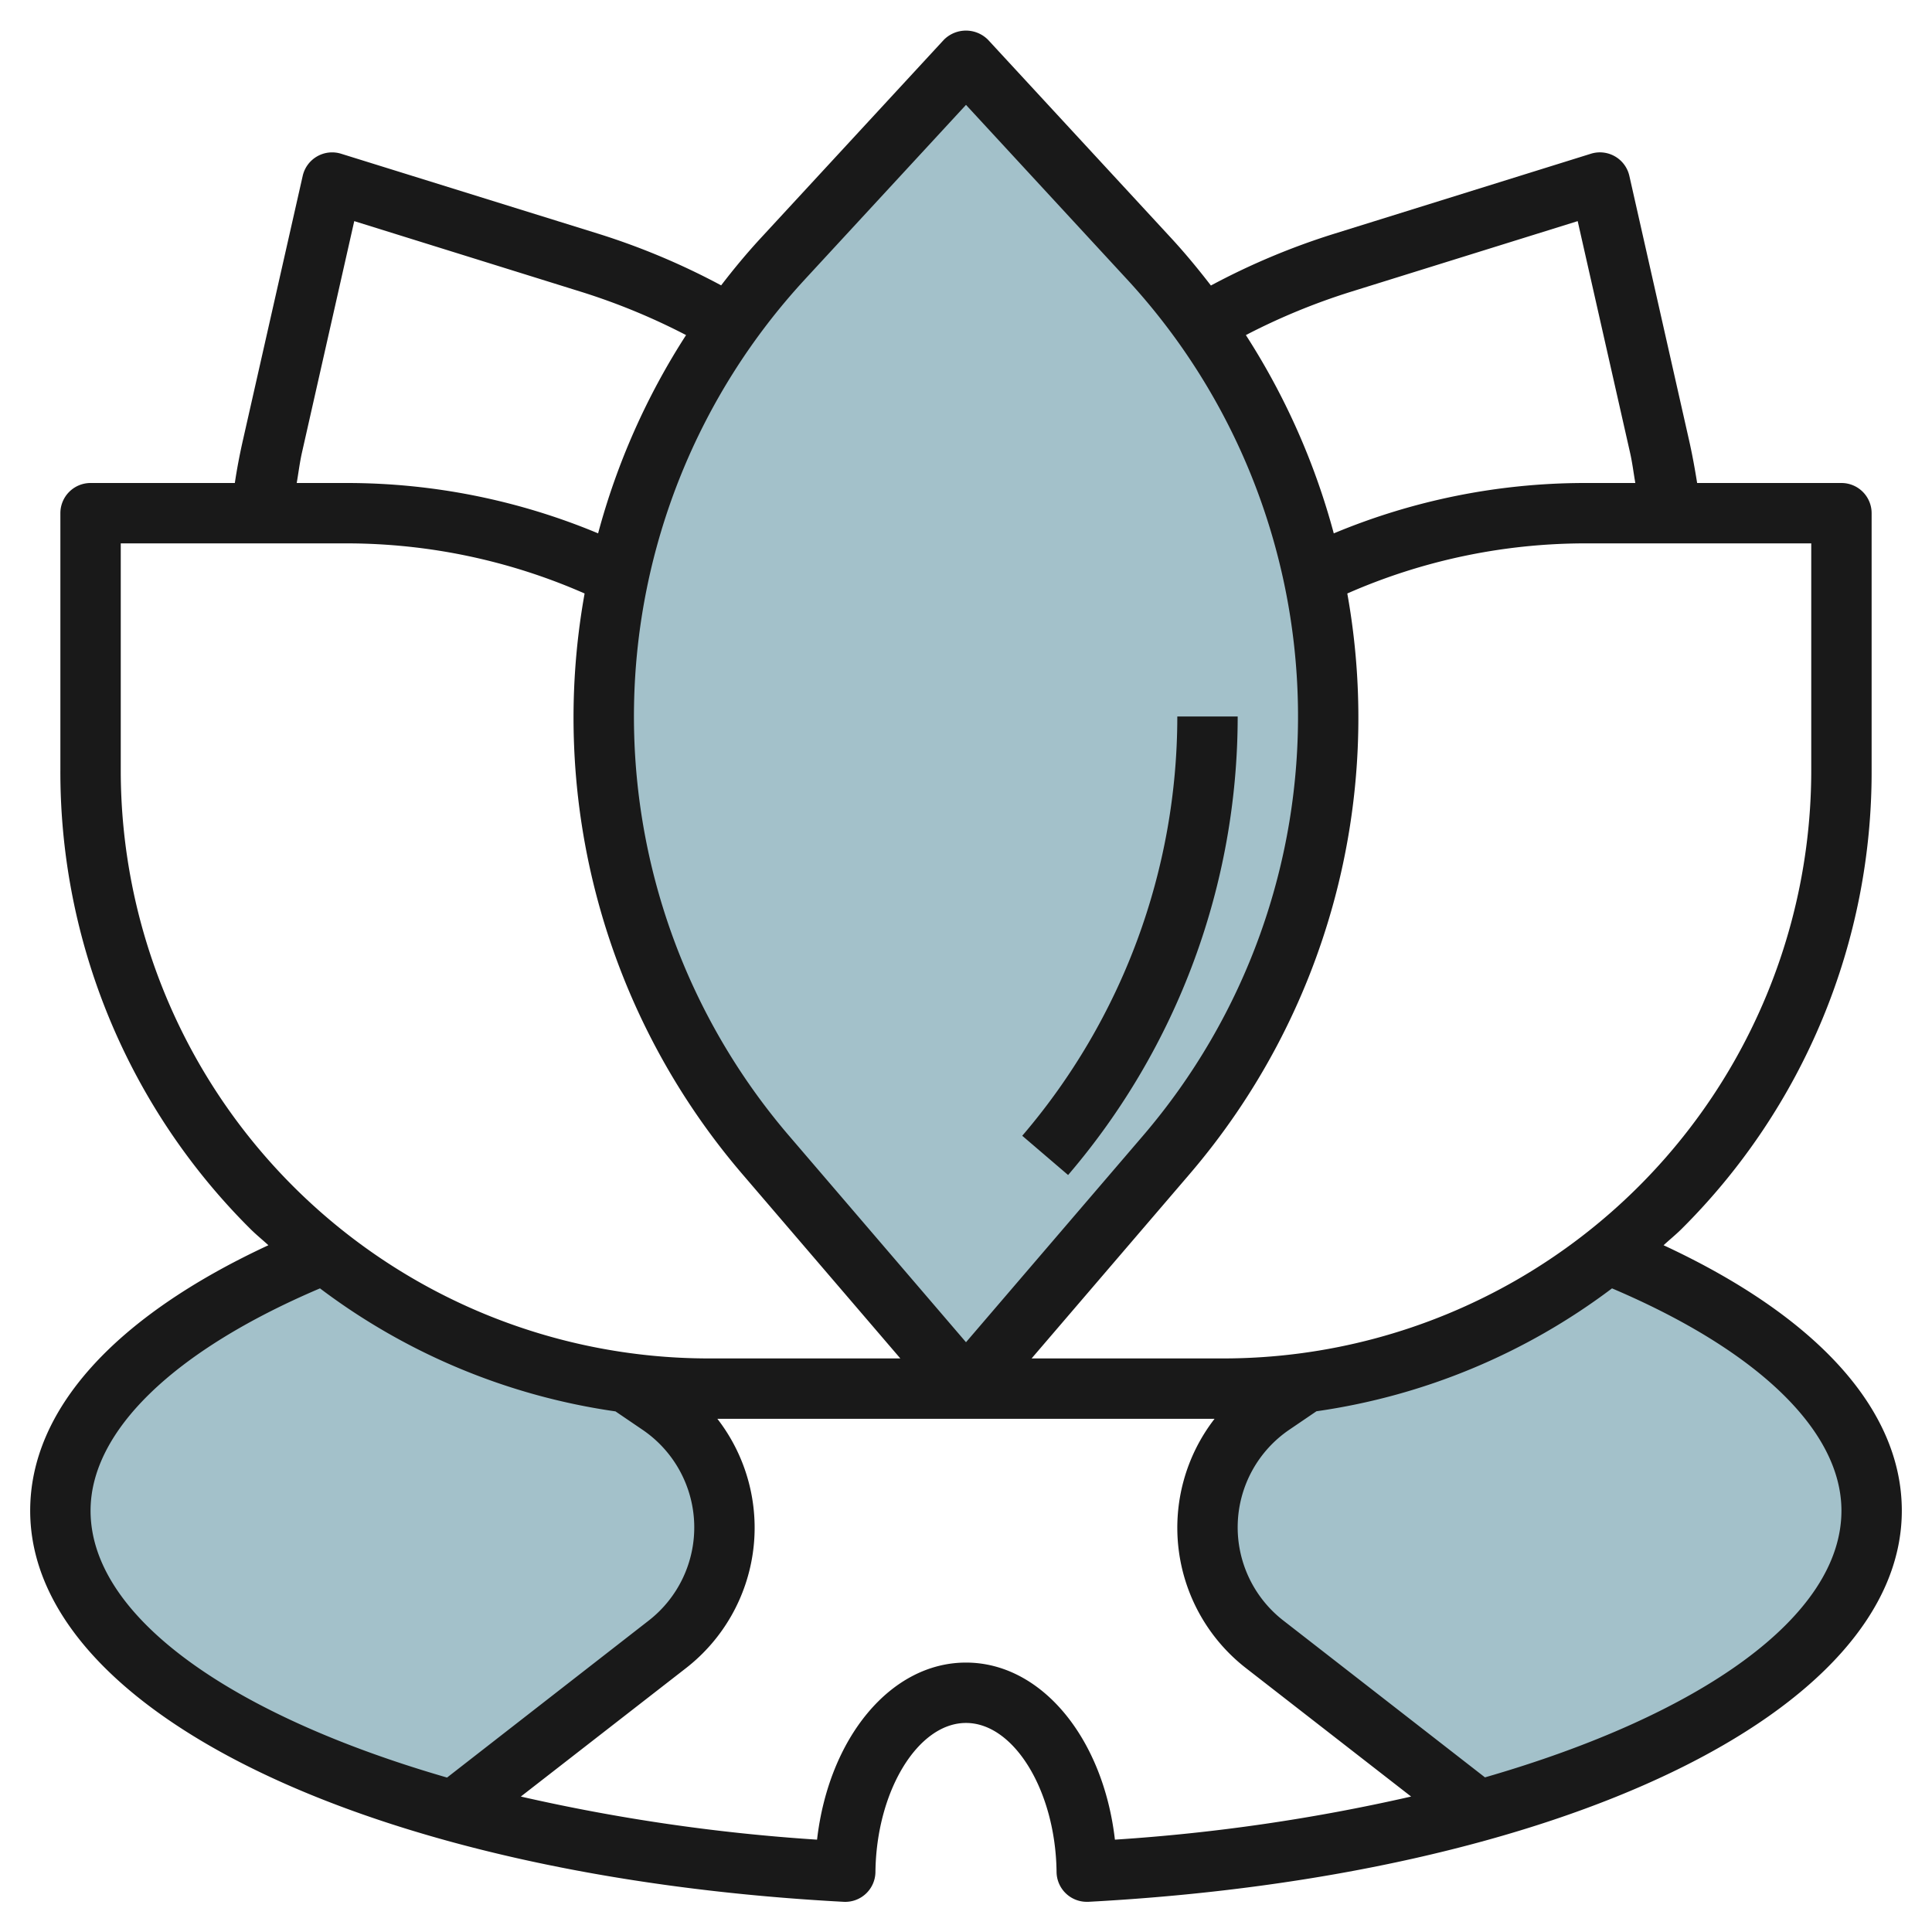 <?xml version="1.0"?>
<svg xmlns="http://www.w3.org/2000/svg" id="Layer_3" data-name="Layer 3" viewBox="0 0 64 64" width="512" height="512"><path d="M49,60l-7.1-5.526A4.908,4.908,0,0,1,40,50.6h0a4.908,4.908,0,0,1,2.15-4.06l1.054-.716A20.482,20.482,0,0,0,53.277,41.54h0C58.669,43.721,62,46.726,62,50.044c0,4.125-5.149,7.766-13,9.941Z" style="fill:#a3c1ca"/><path d="M15,60l7.105-5.526A4.908,4.908,0,0,0,24,50.6h0a4.908,4.908,0,0,0-2.15-4.06L20.8,45.823A20.482,20.482,0,0,1,10.725,41.54h0C5.333,43.721,2,46.726,2,50.044c0,4.125,5.149,7.766,13,9.941Z" style="fill:#a3c1ca"/><path d="M32,46l6.621-7.725A22.342,22.342,0,0,0,44,23.735h0A22.341,22.341,0,0,0,38.076,8.581L32,2,25.926,8.581A22.341,22.341,0,0,0,20,23.735h0a22.342,22.342,0,0,0,5.379,14.54Z" style="fill:#a3c1ca"/><path d="M41,23.734H39a21.356,21.356,0,0,1-5.137,13.89l1.519,1.3A23.357,23.357,0,0,0,41,23.734Z" style="fill:#191919"/><path d="M55.108,41.25c.2-.184.407-.351.6-.543A21.346,21.346,0,0,0,62,25.515L62,17a1,1,0,0,0-1-1h-4.78c-.077-.481-.164-.961-.272-1.436L53.975,5.828A1,1,0,0,0,52.7,5.093L44.15,7.758a23.421,23.421,0,0,0-4.037,1.7C39.7,8.923,39.27,8.4,38.809,7.9L32.733,1.321a1.031,1.031,0,0,0-1.469,0L25.189,7.9c-.461.5-.892,1.021-1.3,1.553a23.4,23.4,0,0,0-4.037-1.7L11.3,5.093a1,1,0,0,0-1.273.735L8.051,14.564c-.108.474-.2.955-.272,1.436H3a1,1,0,0,0-1,1v8.515A21.346,21.346,0,0,0,8.291,40.707c.192.192.4.359.6.543C3.79,43.62,1,46.707,1,50.043,1,56.713,12.332,62.162,27.946,63A1,1,0,0,0,29,62.011c.031-2.676,1.405-4.936,3-4.936s2.969,2.26,3,4.936A1,1,0,0,0,36,63l.054,0C51.666,62.162,63,56.713,63,50.043,63,46.707,60.207,43.62,55.108,41.25ZM60,25.515A19.485,19.485,0,0,1,40.514,45H34.173l5.207-6.075A23.239,23.239,0,0,0,44.631,19.66,19.6,19.6,0,0,1,52.484,18H60ZM44.745,9.667l7.518-2.342L54,15.005c.074.328.114.663.172.995H52.483a21.6,21.6,0,0,0-8.3,1.669A23.241,23.241,0,0,0,41.271,11.1,21.42,21.42,0,0,1,44.745,9.667ZM26.659,9.259,32,3.474l5.34,5.785a21.345,21.345,0,0,1,.522,28.365L32,44.463l-5.862-6.839a21.342,21.342,0,0,1,.522-28.365ZM10,15.005l1.735-7.68,7.517,2.342A21.436,21.436,0,0,1,22.727,11.1a23.173,23.173,0,0,0-2.914,6.568A21.61,21.61,0,0,0,11.515,16H9.829C9.887,15.668,9.927,15.333,10,15.005ZM4,25.515V18h7.515a19.6,19.6,0,0,1,7.851,1.66,23.237,23.237,0,0,0,5.252,19.265L29.825,45H23.484A19.485,19.485,0,0,1,4,25.515ZM3,50.043c0-2.642,2.766-5.308,7.6-7.364a21.235,21.235,0,0,0,9.789,4.075l.9.612a3.91,3.91,0,0,1,.2,6.318l-6.68,5.2C7.671,56.82,3,53.556,3,50.043Zm29,5.032c-2.5,0-4.546,2.5-4.934,5.866a62.163,62.163,0,0,1-9.813-1.428l5.466-4.25A5.892,5.892,0,0,0,23.764,47h16.47a5.892,5.892,0,0,0,1.046,8.263l5.465,4.25a62.132,62.132,0,0,1-9.812,1.428C36.545,57.578,34.5,55.075,32,55.075Zm17.188,3.8-6.679-5.195a3.91,3.91,0,0,1,.2-6.318l.9-.612A21.235,21.235,0,0,0,53.4,42.679C58.234,44.734,61,47.4,61,50.043,61,53.555,56.326,56.82,49.187,58.879Z" style="fill:#191919"/></svg>
